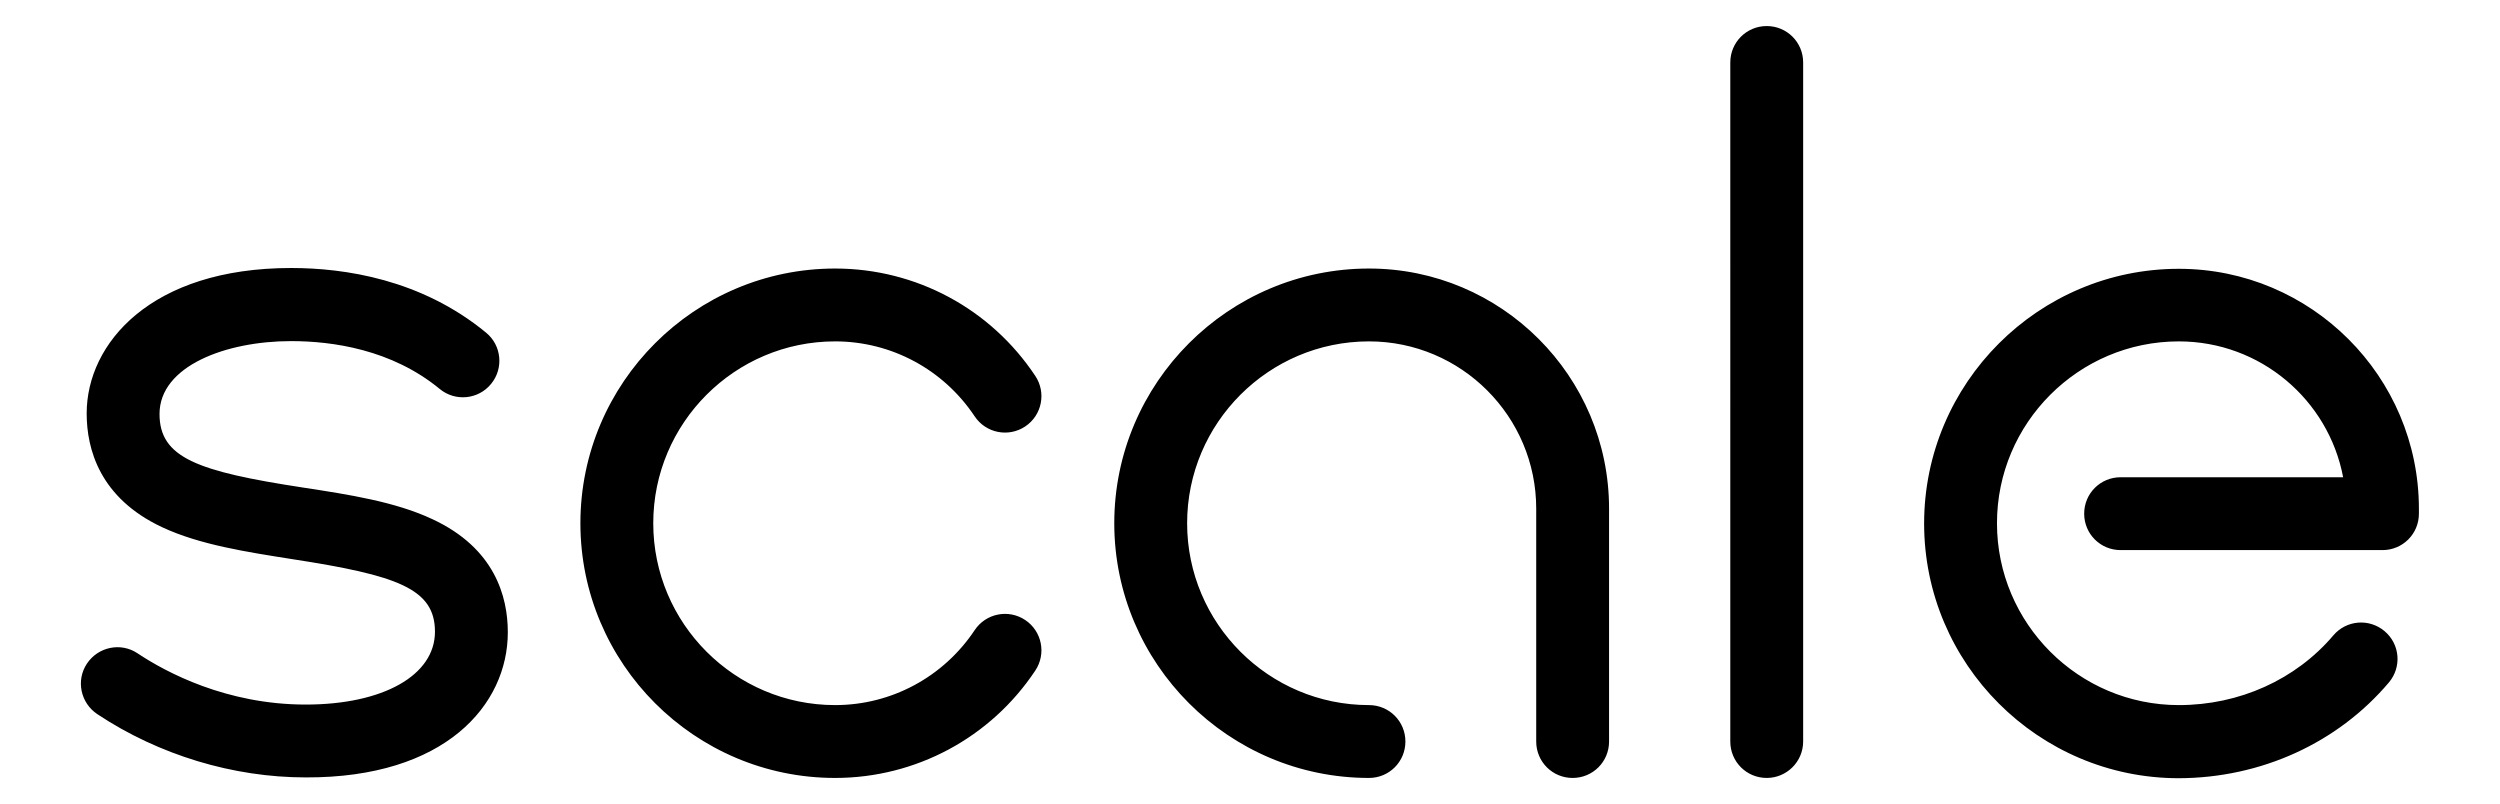 <?xml version="1.0" encoding="utf-8"?>
<!-- Generator: Adobe Illustrator 27.3.1, SVG Export Plug-In . SVG Version: 6.00 Build 0)  -->
<svg version="1.1" id="Layer_1" xmlns="http://www.w3.org/2000/svg" xmlns:xlink="http://www.w3.org/1999/xlink" x="0px" y="0px"
	 viewBox="0 0 94.03 30.24" style="enable-background:new 0 0 94.03 30.24;" xml:space="preserve">
<path d="M66.45,29.26c-0.76,0-1.37-0.61-1.37-1.37c0,0,0,0,0,0V2.35c0-0.76,0.61-1.37,1.37-1.37c0,0,0,0,0,0
	c0.76,0,1.37,0.61,1.37,1.37c0,0,0,0,0,0v25.54C67.82,28.65,67.2,29.26,66.45,29.26C66.45,29.26,66.45,29.26,66.45,29.26z
	 M89.85,25.67c0.49-0.58,0.42-1.44-0.16-1.93c0,0,0,0,0,0c-0.58-0.49-1.44-0.42-1.93,0.16c0,0,0,0,0,0
	c-1.41,1.66-3.53,2.62-5.81,2.62c-3.77,0-6.84-3.07-6.84-6.84s3.07-6.84,6.84-6.84c3.07,0,5.63,2.2,6.18,5.11h-8.37
	c-0.76,0-1.37,0.61-1.37,1.37c0,0,0,0,0,0c0,0.76,0.61,1.37,1.37,1.37c0,0,0,0,0,0h9.85c0.76,0,1.37-0.61,1.37-1.37c0,0,0,0,0,0
	v-0.18c0-4.98-4.05-9.03-9.03-9.03c-5.28,0-9.58,4.3-9.58,9.58s4.3,9.58,9.58,9.58C85.04,29.26,87.92,27.95,89.85,25.67L89.85,25.67
	z M60.52,27.89v-8.76c0-4.98-4.05-9.03-9.03-9.03c-5.28,0-9.58,4.3-9.58,9.58s4.3,9.58,9.58,9.58c0.76,0,1.37-0.61,1.37-1.37
	c0,0,0,0,0,0c0-0.76-0.61-1.37-1.37-1.37c0,0,0,0,0,0c-3.77,0-6.84-3.07-6.84-6.84s3.07-6.84,6.84-6.84c3.47,0,6.29,2.82,6.29,6.29
	v8.76c0,0.76,0.61,1.37,1.37,1.37c0,0,0,0,0,0C59.91,29.26,60.52,28.65,60.52,27.89z M19.1,23.78c0-1.34-0.49-3.16-2.83-4.25
	c-1.4-0.66-3.16-0.93-4.86-1.19C7.42,17.73,6,17.22,6,15.57c0-1.8,2.49-2.74,4.95-2.74c1.55,0,3.78,0.31,5.59,1.8
	c0.58,0.48,1.45,0.4,1.93-0.19c0.48-0.58,0.4-1.45-0.19-1.93c-2.44-2.01-5.33-2.43-7.33-2.43c-5.28,0-7.69,2.84-7.69,5.47
	c0,1.34,0.49,3.18,2.84,4.28c1.41,0.66,3.18,0.93,4.89,1.2c3.96,0.61,5.37,1.11,5.37,2.73c0,1.64-1.95,2.74-4.86,2.74
	c-2.98,0-5.25-1.21-6.33-1.93c-0.63-0.42-1.48-0.24-1.9,0.39c-0.42,0.63-0.24,1.48,0.39,1.9c0,0,0,0,0,0
	c2.32,1.54,5.11,2.38,7.84,2.38C16.75,29.26,19.1,26.51,19.1,23.78L19.1,23.78z M38.94,25.22c0.42-0.63,0.25-1.48-0.38-1.9
	c-0.63-0.42-1.48-0.25-1.9,0.38c-1.17,1.76-3.13,2.82-5.25,2.82c-3.77,0-6.84-3.07-6.84-6.84c0-3.77,3.07-6.84,6.84-6.84
	c2.11,0,4.07,1.05,5.25,2.82c0.42,0.63,1.27,0.8,1.9,0.38c0,0,0,0,0,0c0.63-0.42,0.8-1.27,0.38-1.9c0,0,0,0,0,0
	c-1.68-2.53-4.49-4.04-7.53-4.04c-5.28,0-9.58,4.3-9.58,9.58c0,5.28,4.3,9.58,9.58,9.58C34.44,29.26,37.26,27.75,38.94,25.22
	L38.94,25.22z"/>
</svg>
